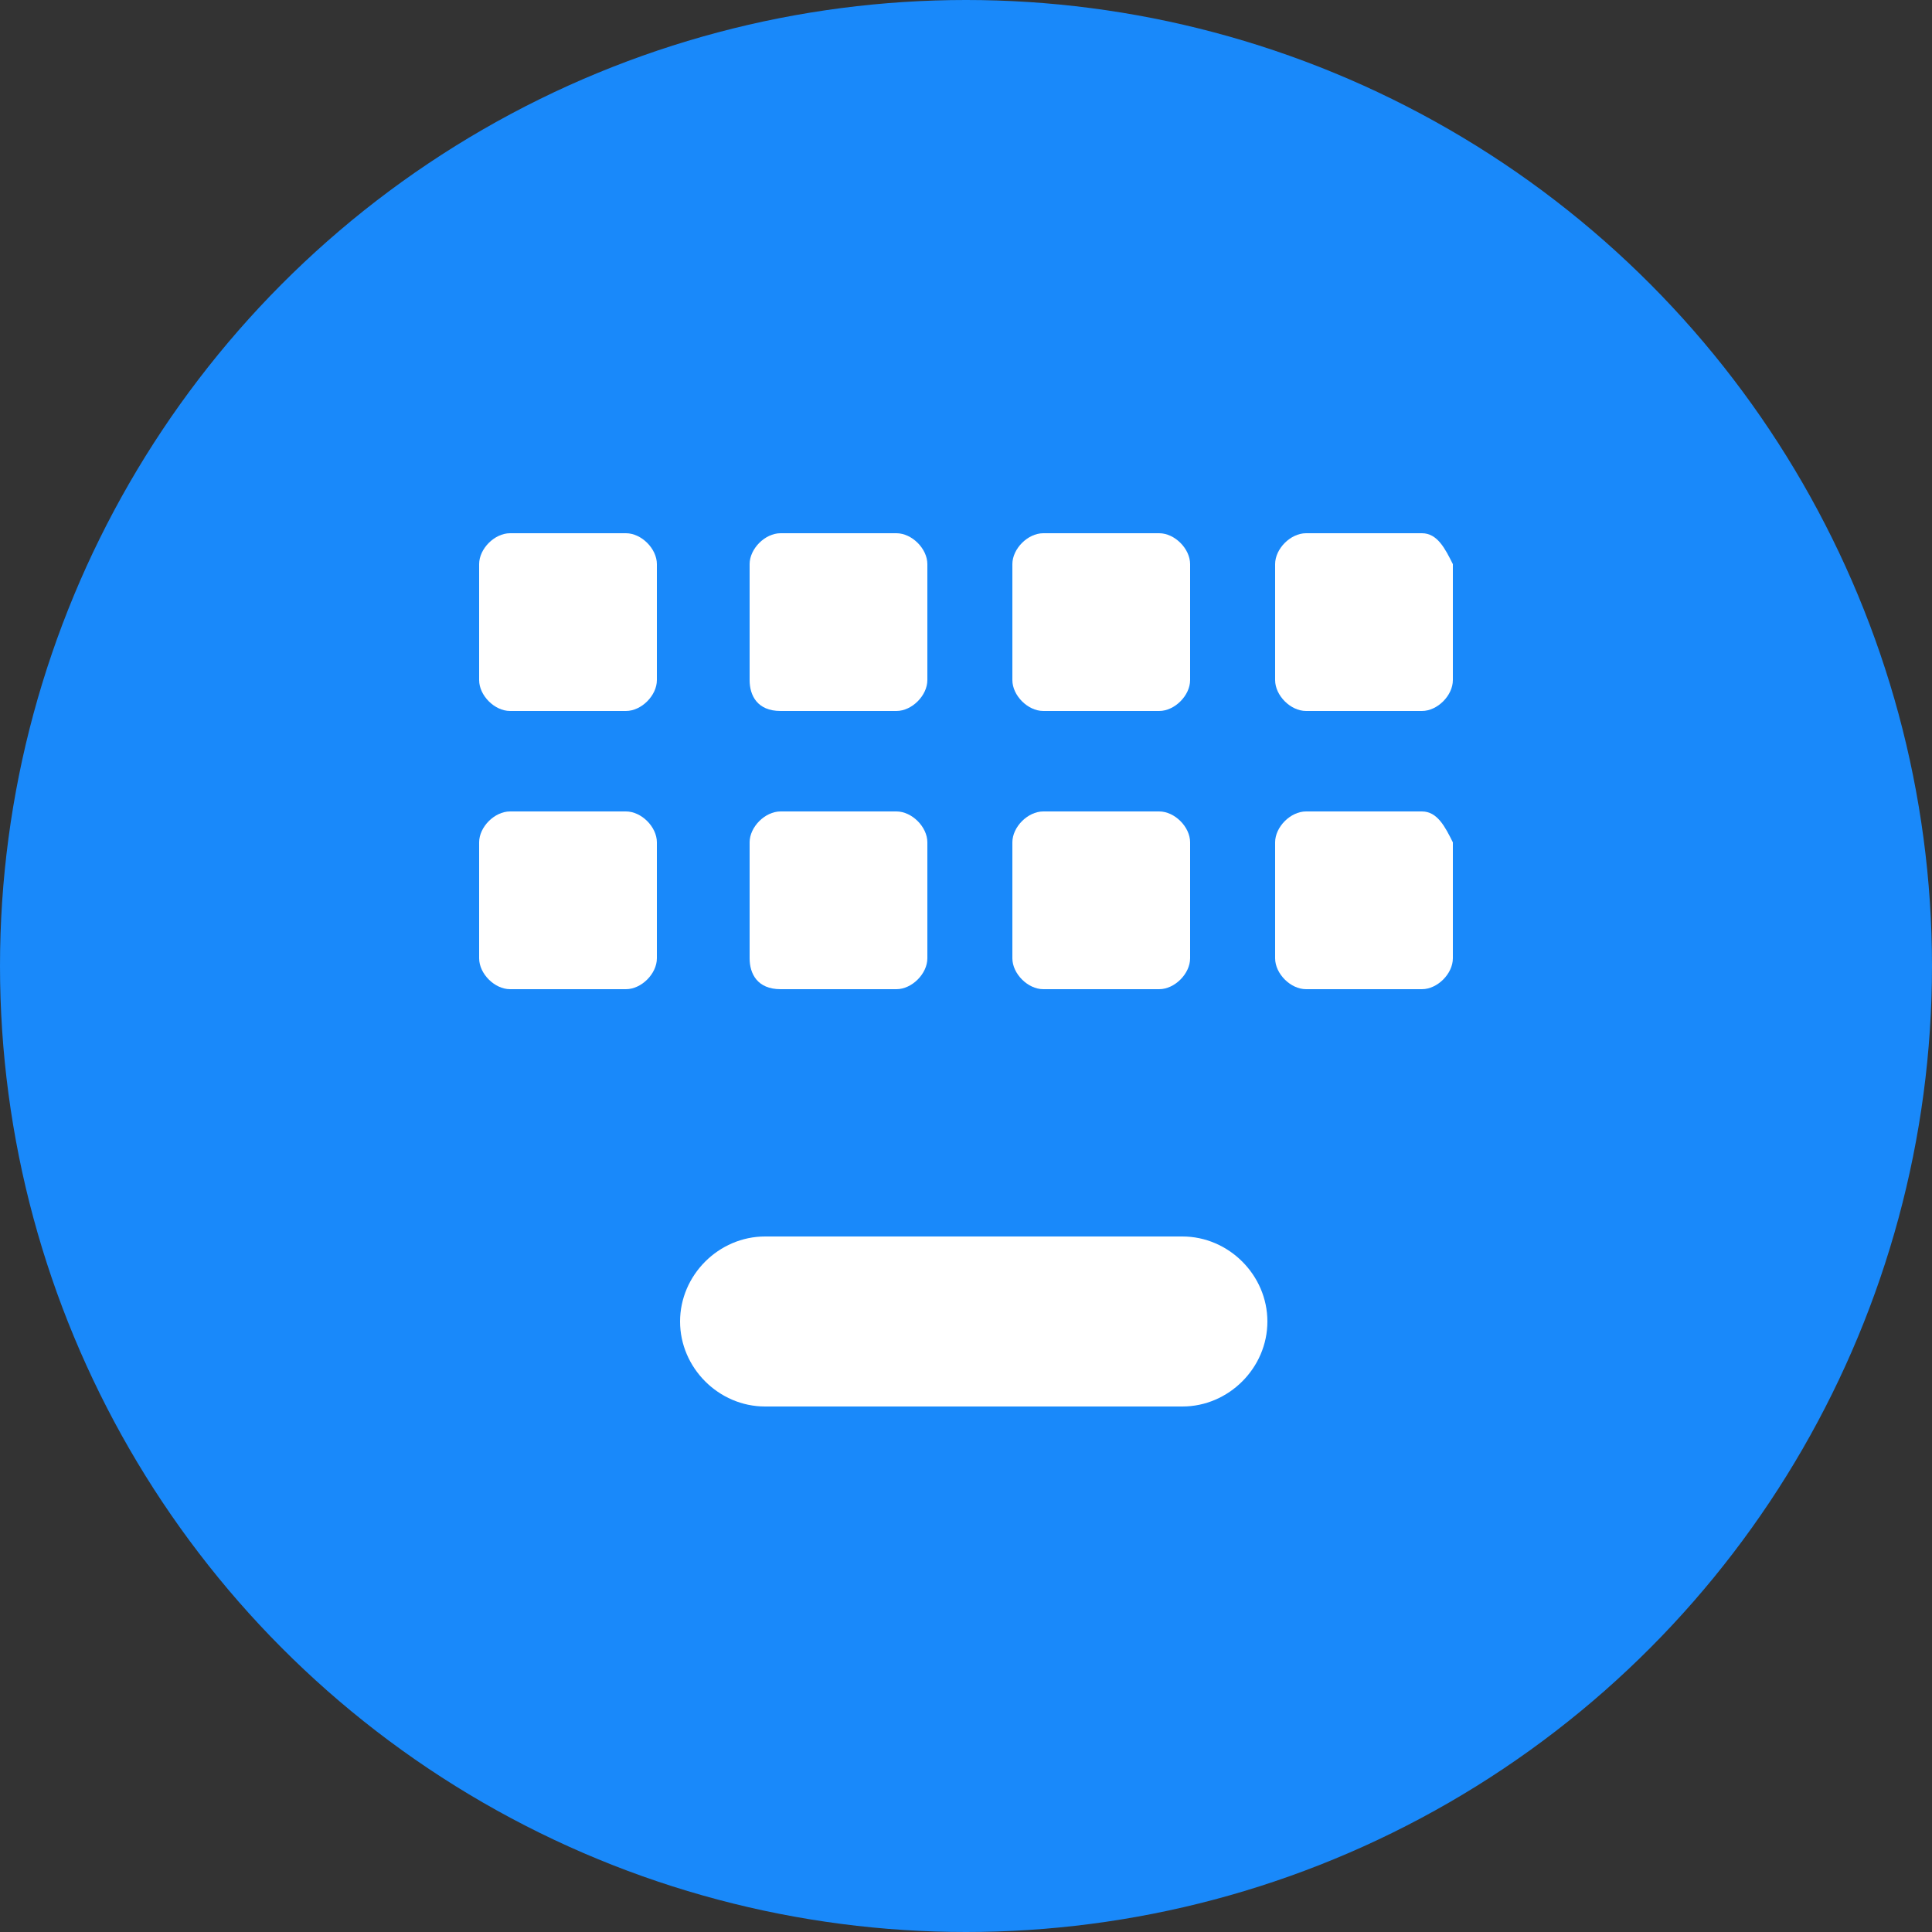 <?xml version="1.0" encoding="utf-8"?>
<!-- Generator: Adobe Illustrator 22.0.0, SVG Export Plug-In . SVG Version: 6.00 Build 0)  -->
<svg version="1.1" id="图层_1" xmlns="http://www.w3.org/2000/svg" xmlns:xlink="http://www.w3.org/1999/xlink" x="0px" y="0px"
	 viewBox="0 0 25 25" style="enable-background:new 0 0 25 25;" xml:space="preserve">
<rect x="0" y="0" width="25" height="25" fill="#333333" stroke="none"/>
<style type="text/css">
	.st0{fill:#1989FA;}
	.st1{fill:none;stroke:#FFFFFF;stroke-width:2;stroke-linecap:round;stroke-linejoin:round;stroke-miterlimit:10;}
	.st2{fill:url(#SVGID_1_);}
	.st3{fill:url(#SVGID_2_);}
	.st4{fill:url(#SVGID_3_);}
	.st5{fill:#F26668;}
	.st6{fill:#FFFFFF;}
	.st7{opacity:0.3;}
	.st8{fill:url(#SVGID_4_);}
	.st9{clip-path:url(#SVGID_6_);}
</style>
<circle class="st0" cx="12.5" cy="12.5" r="12.5"/>
<g>
	<path class="st6" d="M8.1,6.9H6.6c-0.2,0-0.4,0.2-0.4,0.4v1.5c0,0.2,0.2,0.4,0.4,0.4h1.5c0.2,0,0.4-0.2,0.4-0.4V7.3
		C8.5,7.1,8.3,6.9,8.1,6.9L8.1,6.9z M10.1,9.2h1.5c0.2,0,0.4-0.2,0.4-0.4V7.3c0-0.2-0.2-0.4-0.4-0.4h-1.5c-0.2,0-0.4,0.2-0.4,0.4
		v1.5C9.7,9,9.8,9.2,10.1,9.2L10.1,9.2z M13.5,9.2H15c0.2,0,0.4-0.2,0.4-0.4V7.3c0-0.2-0.2-0.4-0.4-0.4h-1.5c-0.2,0-0.4,0.2-0.4,0.4
		v1.5C13.1,9,13.3,9.2,13.5,9.2L13.5,9.2z M18.4,6.9h-1.5c-0.2,0-0.4,0.2-0.4,0.4v1.5c0,0.2,0.2,0.4,0.4,0.4h1.5
		c0.2,0,0.4-0.2,0.4-0.4V7.3C18.7,7.1,18.6,6.9,18.4,6.9L18.4,6.9z M8.1,10.5H6.6c-0.2,0-0.4,0.2-0.4,0.4v1.5c0,0.2,0.2,0.4,0.4,0.4
		h1.5c0.2,0,0.4-0.2,0.4-0.4v-1.5C8.5,10.7,8.3,10.5,8.1,10.5L8.1,10.5z M10.1,12.8h1.5c0.2,0,0.4-0.2,0.4-0.4v-1.5
		c0-0.2-0.2-0.4-0.4-0.4h-1.5c-0.2,0-0.4,0.2-0.4,0.4v1.5C9.7,12.6,9.8,12.8,10.1,12.8L10.1,12.8z M13.5,12.8H15
		c0.2,0,0.4-0.2,0.4-0.4v-1.5c0-0.2-0.2-0.4-0.4-0.4h-1.5c-0.2,0-0.4,0.2-0.4,0.4v1.5C13.1,12.6,13.3,12.8,13.5,12.8L13.5,12.8z
		 M18.4,10.5h-1.5c-0.2,0-0.4,0.2-0.4,0.4v1.5c0,0.2,0.2,0.4,0.4,0.4h1.5c0.2,0,0.4-0.2,0.4-0.4v-1.5C18.7,10.7,18.6,10.5,18.4,10.5
		L18.4,10.5z M15.3,16H9.9c-0.6,0-1.1,0.5-1.1,1.1s0.5,1.1,1.1,1.1h5.4c0.6,0,1.1-0.5,1.1-1.1S15.9,16,15.3,16L15.3,16z M15.3,16"/>
</g>
</svg>
